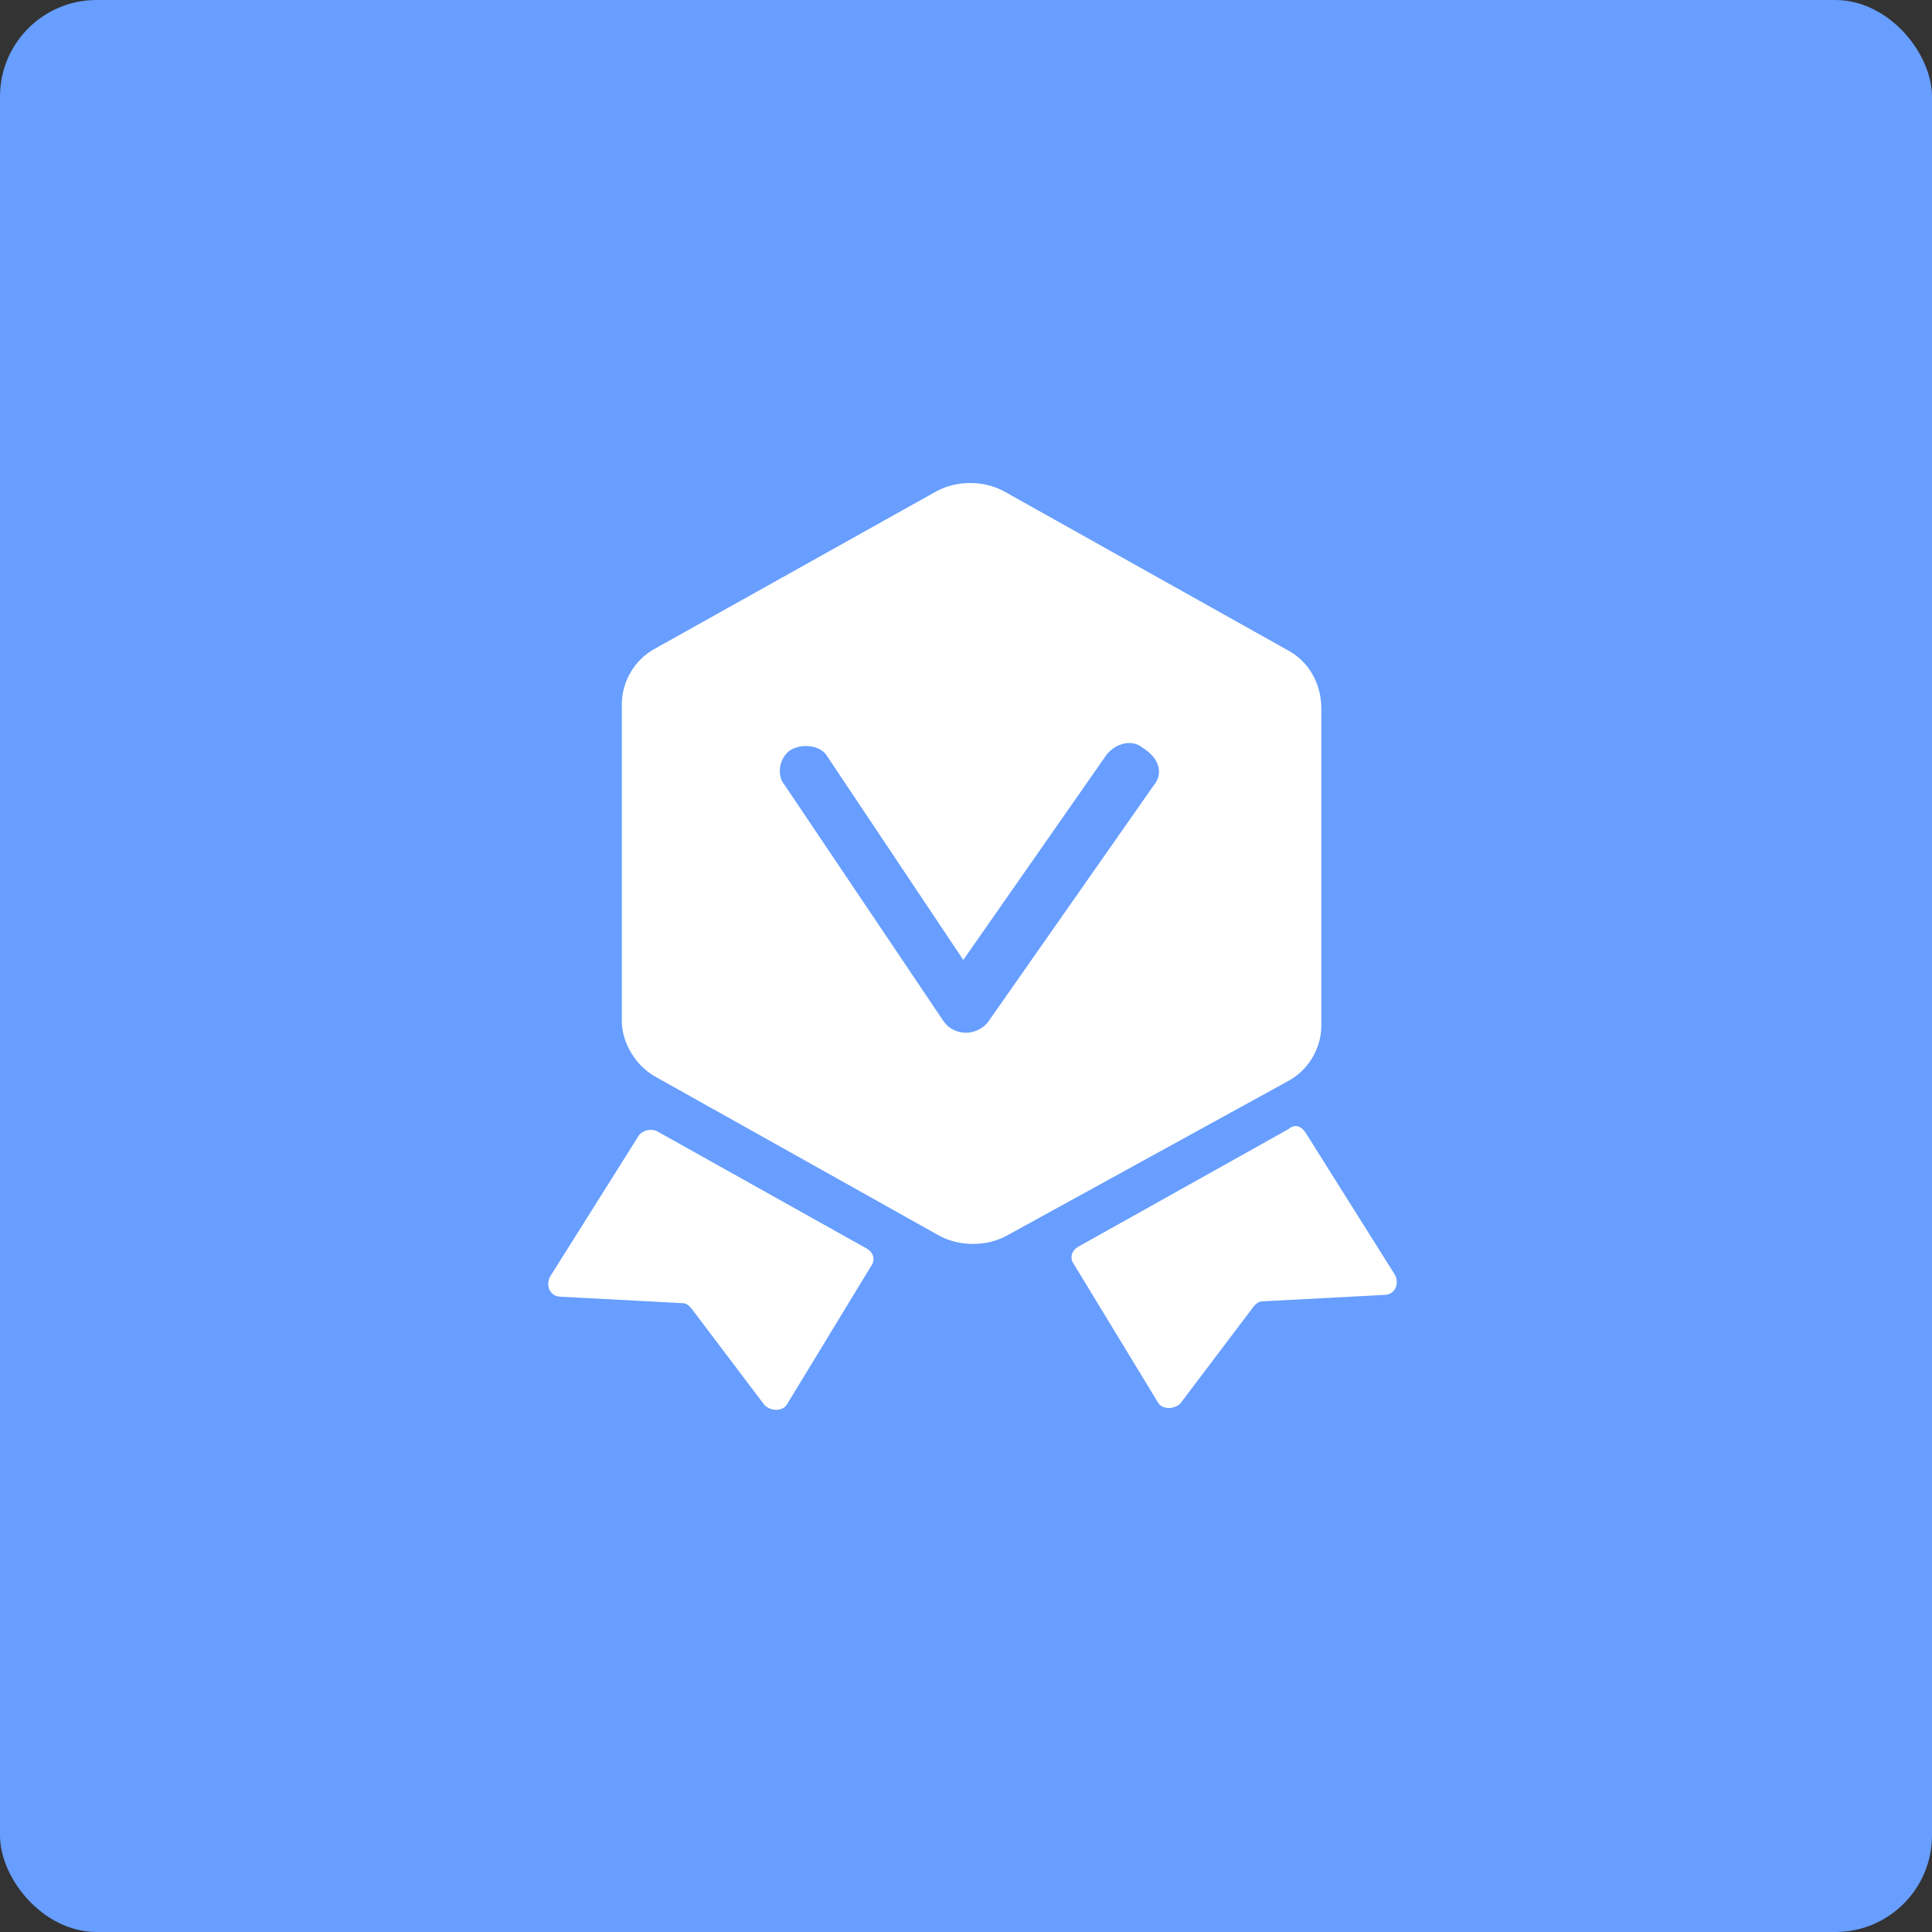 <?xml version="1.0" encoding="UTF-8"?>
<svg width="80px" height="80px" viewBox="0 0 80 80" version="1.1" xmlns="http://www.w3.org/2000/svg" xmlns:xlink="http://www.w3.org/1999/xlink">
    <rect x="0" y="0" width="80" height="80" fill="#333333" stroke="none"/>
    <title>编组 2</title>
    <g id="商务主页" stroke="none" stroke-width="1" fill="none" fill-rule="evenodd">
        <g id="商务主页前端页面" transform="translate(-284, -3010)">
            <g id="编组-2" transform="translate(284, 3010)">
                <rect id="矩形" fill="#679EFF" x="0" y="0" width="80" height="80" rx="4"></rect>
                <path d="M26.472,46.986 L22.775,52.866 C22.585,53.243 22.775,53.695 23.233,53.695 L28.225,53.959 C28.416,53.959 28.492,54.035 28.607,54.148 L31.656,58.181 C31.922,58.444 32.38,58.444 32.57,58.181 L36.077,52.414 C36.267,52.15 36.153,51.848 35.886,51.698 L27.196,46.836 C26.93,46.723 26.663,46.798 26.472,46.986 L26.472,46.986 Z M54.067,46.911 L57.764,52.791 C57.954,53.168 57.764,53.62 57.306,53.62 L52.313,53.884 C52.123,53.884 52.047,53.959 51.932,54.072 L48.883,58.105 C48.616,58.369 48.159,58.369 47.968,58.105 L44.462,52.338 C44.271,52.075 44.386,51.773 44.652,51.622 L53.342,46.76 C53.609,46.534 53.876,46.61 54.067,46.911 L54.067,46.911 Z M53.342,26.935 L41.565,20.339 C40.727,19.887 39.621,19.887 38.783,20.339 L27.12,26.86 C26.282,27.312 25.748,28.217 25.748,29.159 L25.748,42.275 C25.748,43.18 26.32,44.122 27.12,44.574 L38.897,51.17 C39.736,51.622 40.841,51.622 41.68,51.17 L53.342,44.763 C54.181,44.31 54.714,43.406 54.714,42.464 L54.714,29.347 C54.714,28.292 54.181,27.387 53.342,26.935 L53.342,26.935 Z M47.778,32.513 L40.917,42.313 C40.727,42.577 40.346,42.765 40.003,42.765 C39.621,42.765 39.278,42.577 39.088,42.313 L32.494,32.513 C32.113,32.061 32.304,31.307 32.761,31.043 C33.218,30.779 33.981,30.855 34.247,31.307 L39.888,39.75 L45.834,31.232 C46.215,30.779 46.863,30.591 47.32,30.968 C48.045,31.42 48.159,32.061 47.778,32.513 L47.778,32.513 Z" id="形状备份-2" fill="#FFFFFF" fill-rule="nonzero"></path>
            </g>
        </g>
    </g>
</svg>